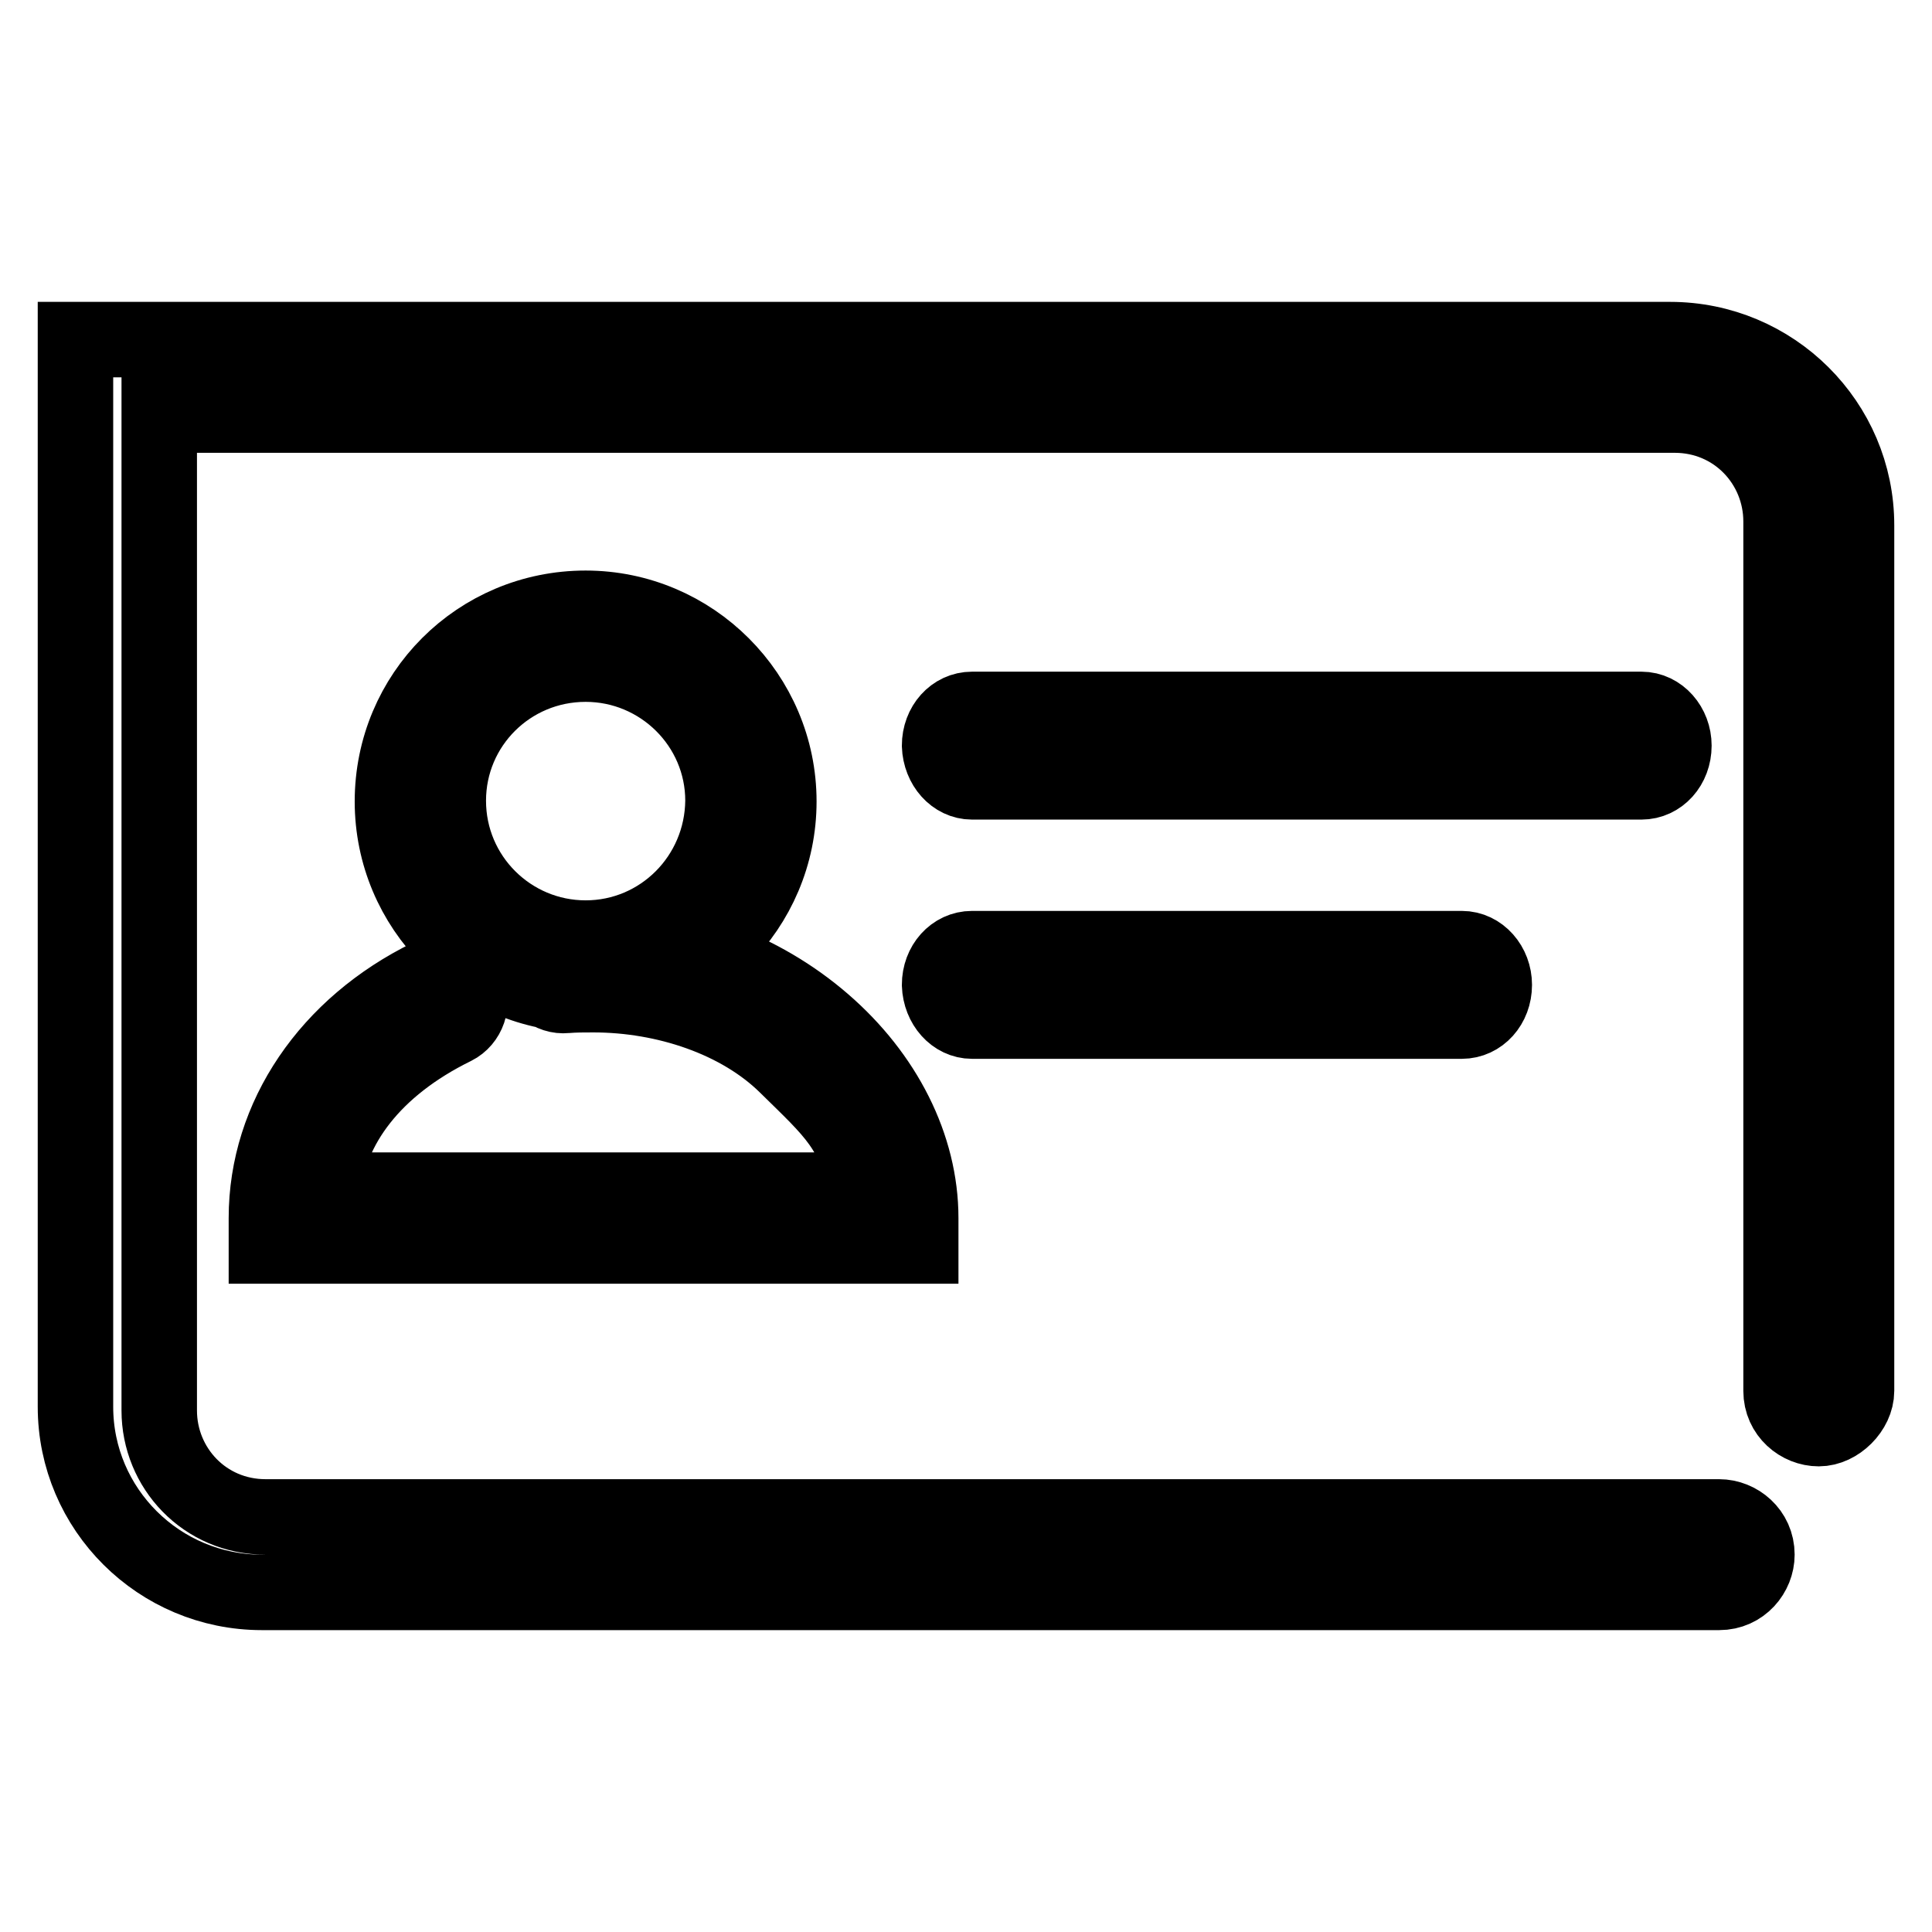 <?xml version="1.0" encoding="utf-8"?>
<!-- Svg Vector Icons : http://www.onlinewebfonts.com/icon -->
<!DOCTYPE svg PUBLIC "-//W3C//DTD SVG 1.1//EN" "http://www.w3.org/Graphics/SVG/1.1/DTD/svg11.dtd">
<svg version="1.1" xmlns="http://www.w3.org/2000/svg" xmlns:xlink="http://www.w3.org/1999/xlink" x="0px" y="0px" viewBox="0 0 256 256" enable-background="new 0 0 256 256" xml:space="preserve">
<g> <path stroke-width="10" fill-opacity="0" stroke="#000000"  d="M128.8,103.6h88.7c2.4,0,4.3-2.1,4.3-4.8c0-2.6-1.9-4.8-4.3-4.8h-88.7c-2.4,0-4.3,2.1-4.3,4.8 C124.6,101.5,126.5,103.6,128.8,103.6L128.8,103.6L128.8,103.6L128.8,103.6z M128.8,135.3h64.9c2.4,0,4.3-2.1,4.3-4.8 c0-2.6-1.9-4.8-4.3-4.8h-64.9c-2.4,0-4.3,2.1-4.3,4.8C124.6,133.2,126.5,135.3,128.8,135.3L128.8,135.3L128.8,135.3L128.8,135.3z  M246,69.6C246,56,234.9,45,221.3,45H10v141.4C10,200,21.1,211,34.7,211H84H95h132.8l0,0l0,0c3,0,5-2.5,5-5c0-3-2.5-5-5-5l0,0l0,0 H35.2c-8.1,0-14.1-6.5-14.1-14.1V55h200.8c8.1,0,14.1,6.5,14.1,14.1v115.2l0,0l0,0c0,3,2.5,5,5,5c2.5,0,5-2.5,5-5l0,0l0,0V69.6 L246,69.6L246,69.6L246,69.6z M77.6,131.8c14.1,0,25.6-11.5,25.6-25.6c0-14.1-11.5-25.6-25.6-25.6C63.4,80.6,52,92,52,106.2 C52,120.3,63.4,131.8,77.6,131.8L77.6,131.8L77.6,131.8z M77.6,124.3c-10,0-18.2-8.1-18.2-18.2c0-10,8.1-18.1,18.2-18.1 c10,0,18.2,8.1,18.2,18.1C95.7,116.2,87.6,124.3,77.6,124.3L77.6,124.3L77.6,124.3z M35.3,161.4v3.7H39h37.6h41.7h3.7v-3.7 c0-9.5-4.8-18.9-12.9-25.9c-8.2-7.1-19.1-11.2-30.5-11.2c-1.4,0-2.8,0.1-4.2,0.2c-2.1,0.2-3.6,2-3.4,4c0.2,2.1,2,3.6,4,3.4 c1.2-0.1,2.4-0.1,3.6-0.1c9.6,0,19.4,3.3,25.6,9.4s9.3,8.6,10.4,16.5H76.6H42.8c0.8-8.4,6.6-16.3,17.4-21.6c1.8-0.9,2.6-3.2,1.7-5 c-0.9-1.8-3.2-2.6-5-1.7C43.6,135.9,35.3,148,35.3,161.4z"/></g>
</svg>